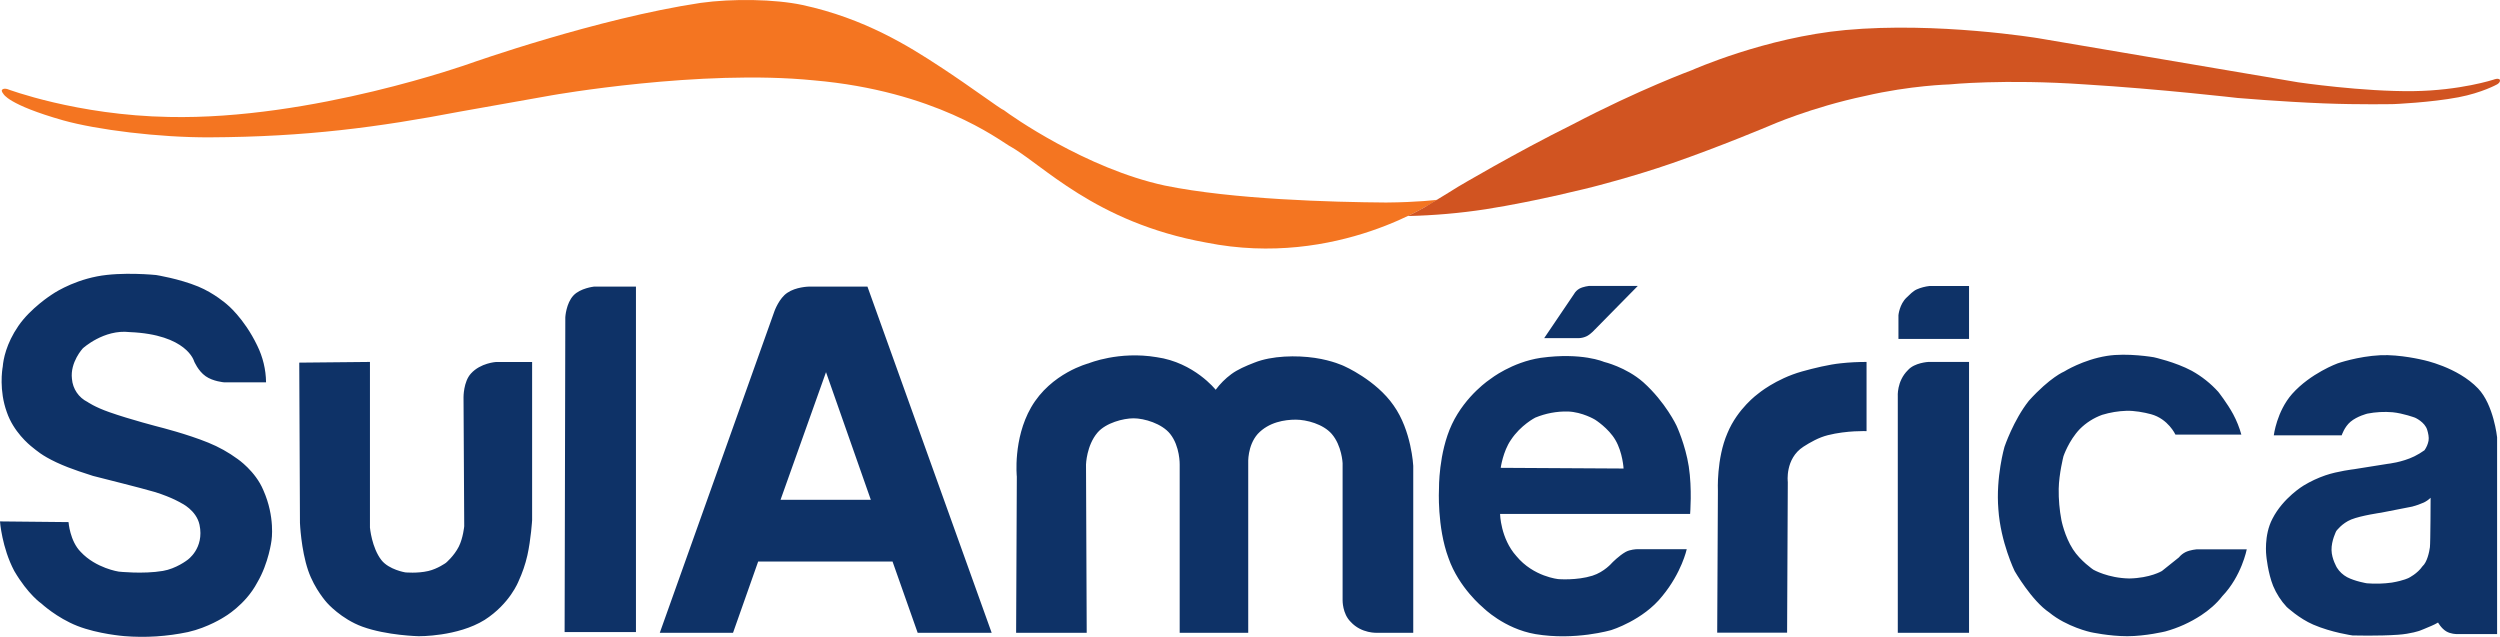 <svg xmlns="http://www.w3.org/2000/svg" id="Camada_1" width="499.33" height="127.21" viewBox="0 0 499.33 127.21"><defs><style>      .cls-1 {        fill: #0e3267;      }      .cls-1, .cls-2, .cls-3 {        fill-rule: evenodd;      }      .cls-2 {        fill: #f47521;      }      .cls-3 {        fill: #d15421;      }    </style></defs><path id="Forma_1" class="cls-2" d="M.68,18.75s-.49-.56-.27-.81c.34-.39,1.08-.14,1.08-.14,0,0,13.86,5.24,32.27,5.56,28.58.63,60.19-10.71,60.19-10.71,0,0,25.25-8.95,45.96-12.07,6.39-.89,14.83-.76,20.34.41,12.43,2.68,21.3,8.26,27.52,12.34,6.46,4.23,12.05,8.46,12.74,8.68,1.35,1.05,16.4,11.66,32.13,15.05,13.62,2.79,33.49,3.31,44.2,3.39,6.45-.05,10.17-.54,10.17-.54,0,0-19.89,13.79-46.09,8.54-22.35-4.03-32.8-15.76-39.45-19.39-2.01-1.18-14.73-10.91-38.91-13.01-22.65-2.27-52.33,2.98-52.33,2.98,0,0-9.71,1.73-18.3,3.25-16.38,3.13-30.78,5.06-50.02,5.15-10.15.05-22.58-1.51-29.28-3.39C1.55,20.9.68,18.75.68,18.75Z"></path><path id="Forma_2" class="cls-3" d="M498.75,16.85s.75-.39.54-.95c-.36-.36-1.22,0-1.22,0,0,0-6.66,2.18-16,2.3-10.15.14-23.05-1.76-23.05-1.76l-51.92-8.81s-20.13-3.32-38.5-1.63c-16.04,1.48-30.64,8-30.64,8,0,0-10.54,3.87-23.86,10.85-11.48,5.69-22.91,12.47-22.91,12.47,0,0-2.32,1.47-6.64,4.07-1.71.98-3.39,1.76-3.39,1.76,5.22-.12,10.43-.57,15.59-1.36,10.28-1.61,21.42-4.47,21.42-4.47,0,0,7.92-1.99,15.86-4.74,9.53-3.3,19.39-7.46,19.39-7.46,0,0,8.26-3.67,19.12-5.96,9.03-2.1,16.81-2.3,16.81-2.3,0,0,10.88-1.12,27.11,0,14.84.9,30.5,2.71,30.5,2.71,0,0,8.79.75,17.22,1.08,7.03.28,13.96.14,13.96.14,0,0,7.37-.31,12.88-1.36,4.74-.9,7.73-2.58,7.73-2.58Z"></path><path id="Forma_3" class="cls-1" d="M53.14,76.36h-8.41s-2.19-.18-3.66-1.22c-1.51-1.06-2.3-2.98-2.3-2.98,0,0-1.4-5.36-12.88-5.83-5.16-.6-9.35,3.25-9.35,3.25,0,0-2.57,2.76-2.17,6.1.16,1.98,1.34,3.73,3.12,4.61,0,0,1.4,1,4.34,2.03,4.16,1.47,10.03,2.98,10.03,2.98,0,0,5.53,1.39,9.76,3.12,2.07.84,4.03,1.93,5.83,3.25,0,0,3.56,2.41,5.15,6.24,2.39,5.37,1.63,10.03,1.63,10.03,0,0-.54,4.49-2.85,8.41-2.38,4.51-6.64,6.91-6.64,6.91,0,0-3.19,2.08-7.19,2.98-4.19.88-8.48,1.16-12.74.81,0,0-5.2-.4-9.35-2.03-4.12-1.62-7.19-4.47-7.19-4.47,0,0-2.65-1.78-5.42-6.51-2.48-4.68-2.85-9.9-2.85-9.9l13.69.14s.26,3.78,2.44,5.96c3.04,3.26,7.59,3.93,7.59,3.93,0,0,4.83.53,8.81-.14,2.65-.44,4.88-2.17,4.88-2.17,0,0,3.44-2.31,2.44-7.05-.63-2.93-3.66-4.34-3.66-4.34,0,0-1.7-1.07-5.15-2.17-3.32-.97-9.96-2.59-12.47-3.25-.84-.31-4.24-1.26-7.32-2.71-2.95-1.39-3.99-2.4-4.74-2.98s-3.82-3.15-5.15-7.05c-1.57-4.33-.92-8.53-.81-9.08.11-1.43.68-4.58,3.12-8.13,2.44-3.56,6.64-6.24,6.64-6.24,0,0,3.64-2.6,9.08-3.66,4.98-.97,11.79-.27,11.79-.27,0,0,4.6.73,8.41,2.3,3.2,1.32,5.69,3.52,5.69,3.52,0,0,3.43,2.72,6.1,8.27,1.12,2.28,1.73,4.78,1.76,7.32ZM59.79,72.43l14.1-.14v33.08s.35,4.02,2.3,6.51c1.51,1.91,4.74,2.44,4.74,2.44,0,0,2.43.24,4.61-.27,1.86-.43,3.52-1.63,3.52-1.63,0,0,1.62-1.35,2.58-3.25.87-1.75,1.08-4.07,1.08-4.07l-.14-25.76s-.03-3.1,1.49-4.74c1.91-2.12,5.02-2.3,5.02-2.3h7.19v31.59s-.23,3.82-.95,7.05c-.4,1.77-1,3.5-1.76,5.15,0,0-1.71,4.48-6.78,7.73-5.42,3.36-13.15,3.25-13.15,3.25,0,0-6.38-.13-11.25-1.9-4.24-1.54-7.05-4.74-7.05-4.74,0,0-2.51-2.72-3.8-6.51-1.42-4.19-1.63-9.49-1.63-9.49l-.14-31.99ZM112.79,126.25h14.23V57.25h-8.41s-2.7.3-4.07,1.76c-1.48,1.58-1.63,4.34-1.63,4.34l-.14,62.9ZM131.77,126.39h14.64l5.02-14.23h26.84l5.02,14.23h14.78l-24.81-69.14h-11.79s-2.51.06-4.2,1.22c-1.65,1.07-2.58,3.66-2.58,3.66l-22.91,64.26ZM155.9,99.82h18.03l-8.95-25.49-9.08,25.49ZM202.95,126.39h14.1l-.14-33.62s.1-3.8,2.3-6.37c1.67-1.95,5.17-2.85,7.19-2.85,2.13,0,5.67,1.04,7.32,3.12,1.98,2.49,1.9,6.1,1.9,6.1v33.62h13.69v-33.89s-.2-3.45,1.9-5.83c2.23-2.39,5.43-2.85,7.59-2.85s5.48.88,7.19,2.85c2.02,2.34,2.17,5.83,2.17,5.83v27.38s-.06,2.69,1.63,4.34c2.16,2.36,5.29,2.17,5.29,2.17h7.19v-33.35s-.33-7.02-3.93-12.07c-3.52-5.08-9.9-7.86-9.9-7.86,0,0-2.29-1.11-5.83-1.63-3.63-.53-8.55-.46-12.07.95-1.71.66-3.37,1.38-4.61,2.3-1.19.88-2.24,1.93-3.12,3.12,0,0-4.29-5.45-11.79-6.51-7.56-1.27-13.56,1.22-13.56,1.22,0,0-7.55,1.91-11.52,8.81-3.64,6.34-2.85,13.83-2.85,13.83l-.14,31.18ZM336.89,109.71s-1,4.65-4.88,9.35c-3.83,4.83-10.17,6.78-10.17,6.78,0,0-7.22,2.15-15.18.81-6.25-1.08-10.44-5.29-10.44-5.29,0,0-4.84-3.95-6.91-9.9-2.32-6.24-1.9-13.83-1.9-13.83,0,0-.11-7.15,2.58-12.88,2.77-5.87,7.73-9.08,7.73-9.08,0,0,4.23-3.33,10.03-4.2,8.24-1.13,12.61.81,12.61.81,0,0,4.4,1.03,7.86,4.07,4.45,3.99,6.64,8.68,6.64,8.68,0,0,1.77,3.81,2.44,8.13.69,4.48.27,9.49.27,9.49h-37.96s.09,4.89,3.25,8.41c3.42,4.15,8.41,4.61,8.41,4.61,0,0,3.65.3,6.78-.68,2.39-.75,3.93-2.58,3.93-2.58,0,0,1.39-1.43,2.71-2.17.9-.5,2.17-.54,2.17-.54h10.03ZM299.74,93.44l24.54.14s-.17-3.2-1.63-5.69c-1.39-2.39-4.07-4.07-4.07-4.07,0,0-2.52-1.53-5.42-1.63-2.23-.05-4.45.37-6.51,1.22,0,0-2.92,1.48-4.88,4.47-1.58,2.29-2.03,5.56-2.03,5.56ZM318.58,65.79l8.54-8.68h-9.76s-1.14.13-1.9.54c-.45.26-.83.63-1.08,1.08l-5.96,8.81h6.91c.57-.02,1.12-.16,1.63-.41.87-.47,1.63-1.36,1.63-1.36ZM372.81,86.12v-13.83c-1.72,0-3.44.08-5.15.27-2.29.23-5.39.97-7.73,1.63-5.3,1.49-8.81,4.47-8.81,4.47,0,0-4.07,2.93-6.1,7.86-2.21,5.09-1.9,11.52-1.9,11.52l-.14,28.33h13.96l.14-30.1s-.59-4.65,3.12-7.05c1.34-.86,3.07-1.85,4.88-2.3,3.79-.96,7.73-.81,7.73-.81ZM393.28,72.3v54.09h-14.23v-47.18s-.25-3.05,2.03-5.29c1.31-1.49,4.07-1.63,4.07-1.63h8.13ZM393.28,67.69v-10.57h-7.86c-.89.1-1.76.32-2.58.68-.8.37-1.37,1.01-2.03,1.63-1.43,1.34-1.63,3.52-1.63,3.52v4.74h14.1ZM447.65,86.8h-13.15s-1.44-3.14-4.88-4.07c-1.41-.38-3.31-.72-4.88-.68-1.66.05-3.3.33-4.88.81-1.68.61-3.21,1.58-4.47,2.85-2.21,2.32-3.25,5.42-3.25,5.42,0,0-.89,3.48-.95,6.51-.03,2.09.15,4.18.54,6.24,0,0,.62,3.22,2.3,5.83,1.49,2.32,4.07,4.07,4.07,4.07,0,0,2.92,1.69,7.19,1.76,4.19-.08,6.51-1.49,6.51-1.49l3.39-2.71c.37-.45.83-.82,1.36-1.08.95-.44,2.17-.54,2.17-.54h10.03s-1.03,5.34-4.88,9.35c-1.18,1.54-2.73,2.83-4.2,3.8-2.21,1.45-4.63,2.55-7.19,3.25,0,0-3.94.95-7.59.95s-7.32-.81-7.32-.81c0,0-4.76-1.04-8.27-3.93-3.49-2.33-6.91-8.27-6.91-8.27,0,0-2.81-5.78-3.25-12.34-.53-6.45,1.22-12.47,1.22-12.47,0,0,1.79-5.32,4.88-9.22,4.27-4.72,7.05-5.83,7.05-5.83,0,0,3.73-2.35,8.54-3.12,4.08-.65,9.35.27,9.35.27,0,0,4.31.95,7.59,2.71,1.98,1.1,3.77,2.52,5.29,4.2,0,0,1.8,2.28,2.98,4.47.69,1.29,1.24,2.66,1.63,4.07ZM498.75,126.66v-39.31s-.67-6.49-3.8-9.76c-4.12-4.31-10.98-5.69-10.98-5.69,0,0-4.62-1.14-8.54-.95-4.51.22-8.54,1.63-8.54,1.63,0,0-5.39,1.96-9.08,6.1-3.08,3.5-3.66,8.27-3.66,8.27h13.56s.54-1.68,1.76-2.71c1.34-1.13,3.39-1.63,3.39-1.63,1.65-.32,3.34-.41,5.02-.27,2.12.21,4.47,1.08,4.47,1.08,0,0,1.97.86,2.44,2.44.19.63.39,1.48.27,2.17-.13.68-.41,1.33-.81,1.9-.64.46-1.32.87-2.03,1.22-2.49,1.21-5.29,1.49-5.29,1.49l-6.78,1.08s-3.23.38-5.69,1.22c-1.51.52-2.97,1.2-4.34,2.03,0,0-4.1,2.44-6.24,6.64-1.76,3.33-1.22,7.46-1.22,7.46,0,0,.31,3.34,1.36,5.96.65,1.55,1.56,2.97,2.71,4.2,0,0,2.5,2.32,5.29,3.52,3.67,1.59,7.86,2.17,7.86,2.17,0,0,5.23.14,9.08-.14,2.6-.18,4.34-.81,4.34-.81,0,0,1.39-.54,2.3-.95.47-.2.92-.42,1.36-.68,0,0,.63,1.16,1.63,1.76.89.54,2.03.54,2.03.54h8.13ZM485.47,99.41s-.02,8.99-.14,9.9-.55,2.99-1.49,3.8c-.99,1.45-2.71,2.3-2.71,2.3,0,0-.94.53-3.39.95-1.66.23-3.34.28-5.02.14,0,0-2.32-.38-3.93-1.22-.83-.45-1.53-1.1-2.03-1.9,0,0-1.05-1.75-1.08-3.52-.04-1.88.95-3.8.95-3.8,0,0,1.13-1.55,2.98-2.3,1.99-.8,5.96-1.36,5.96-1.36l6.24-1.22c.79-.21,1.56-.48,2.3-.81.5-.24.96-.56,1.36-.95Z"></path></svg>